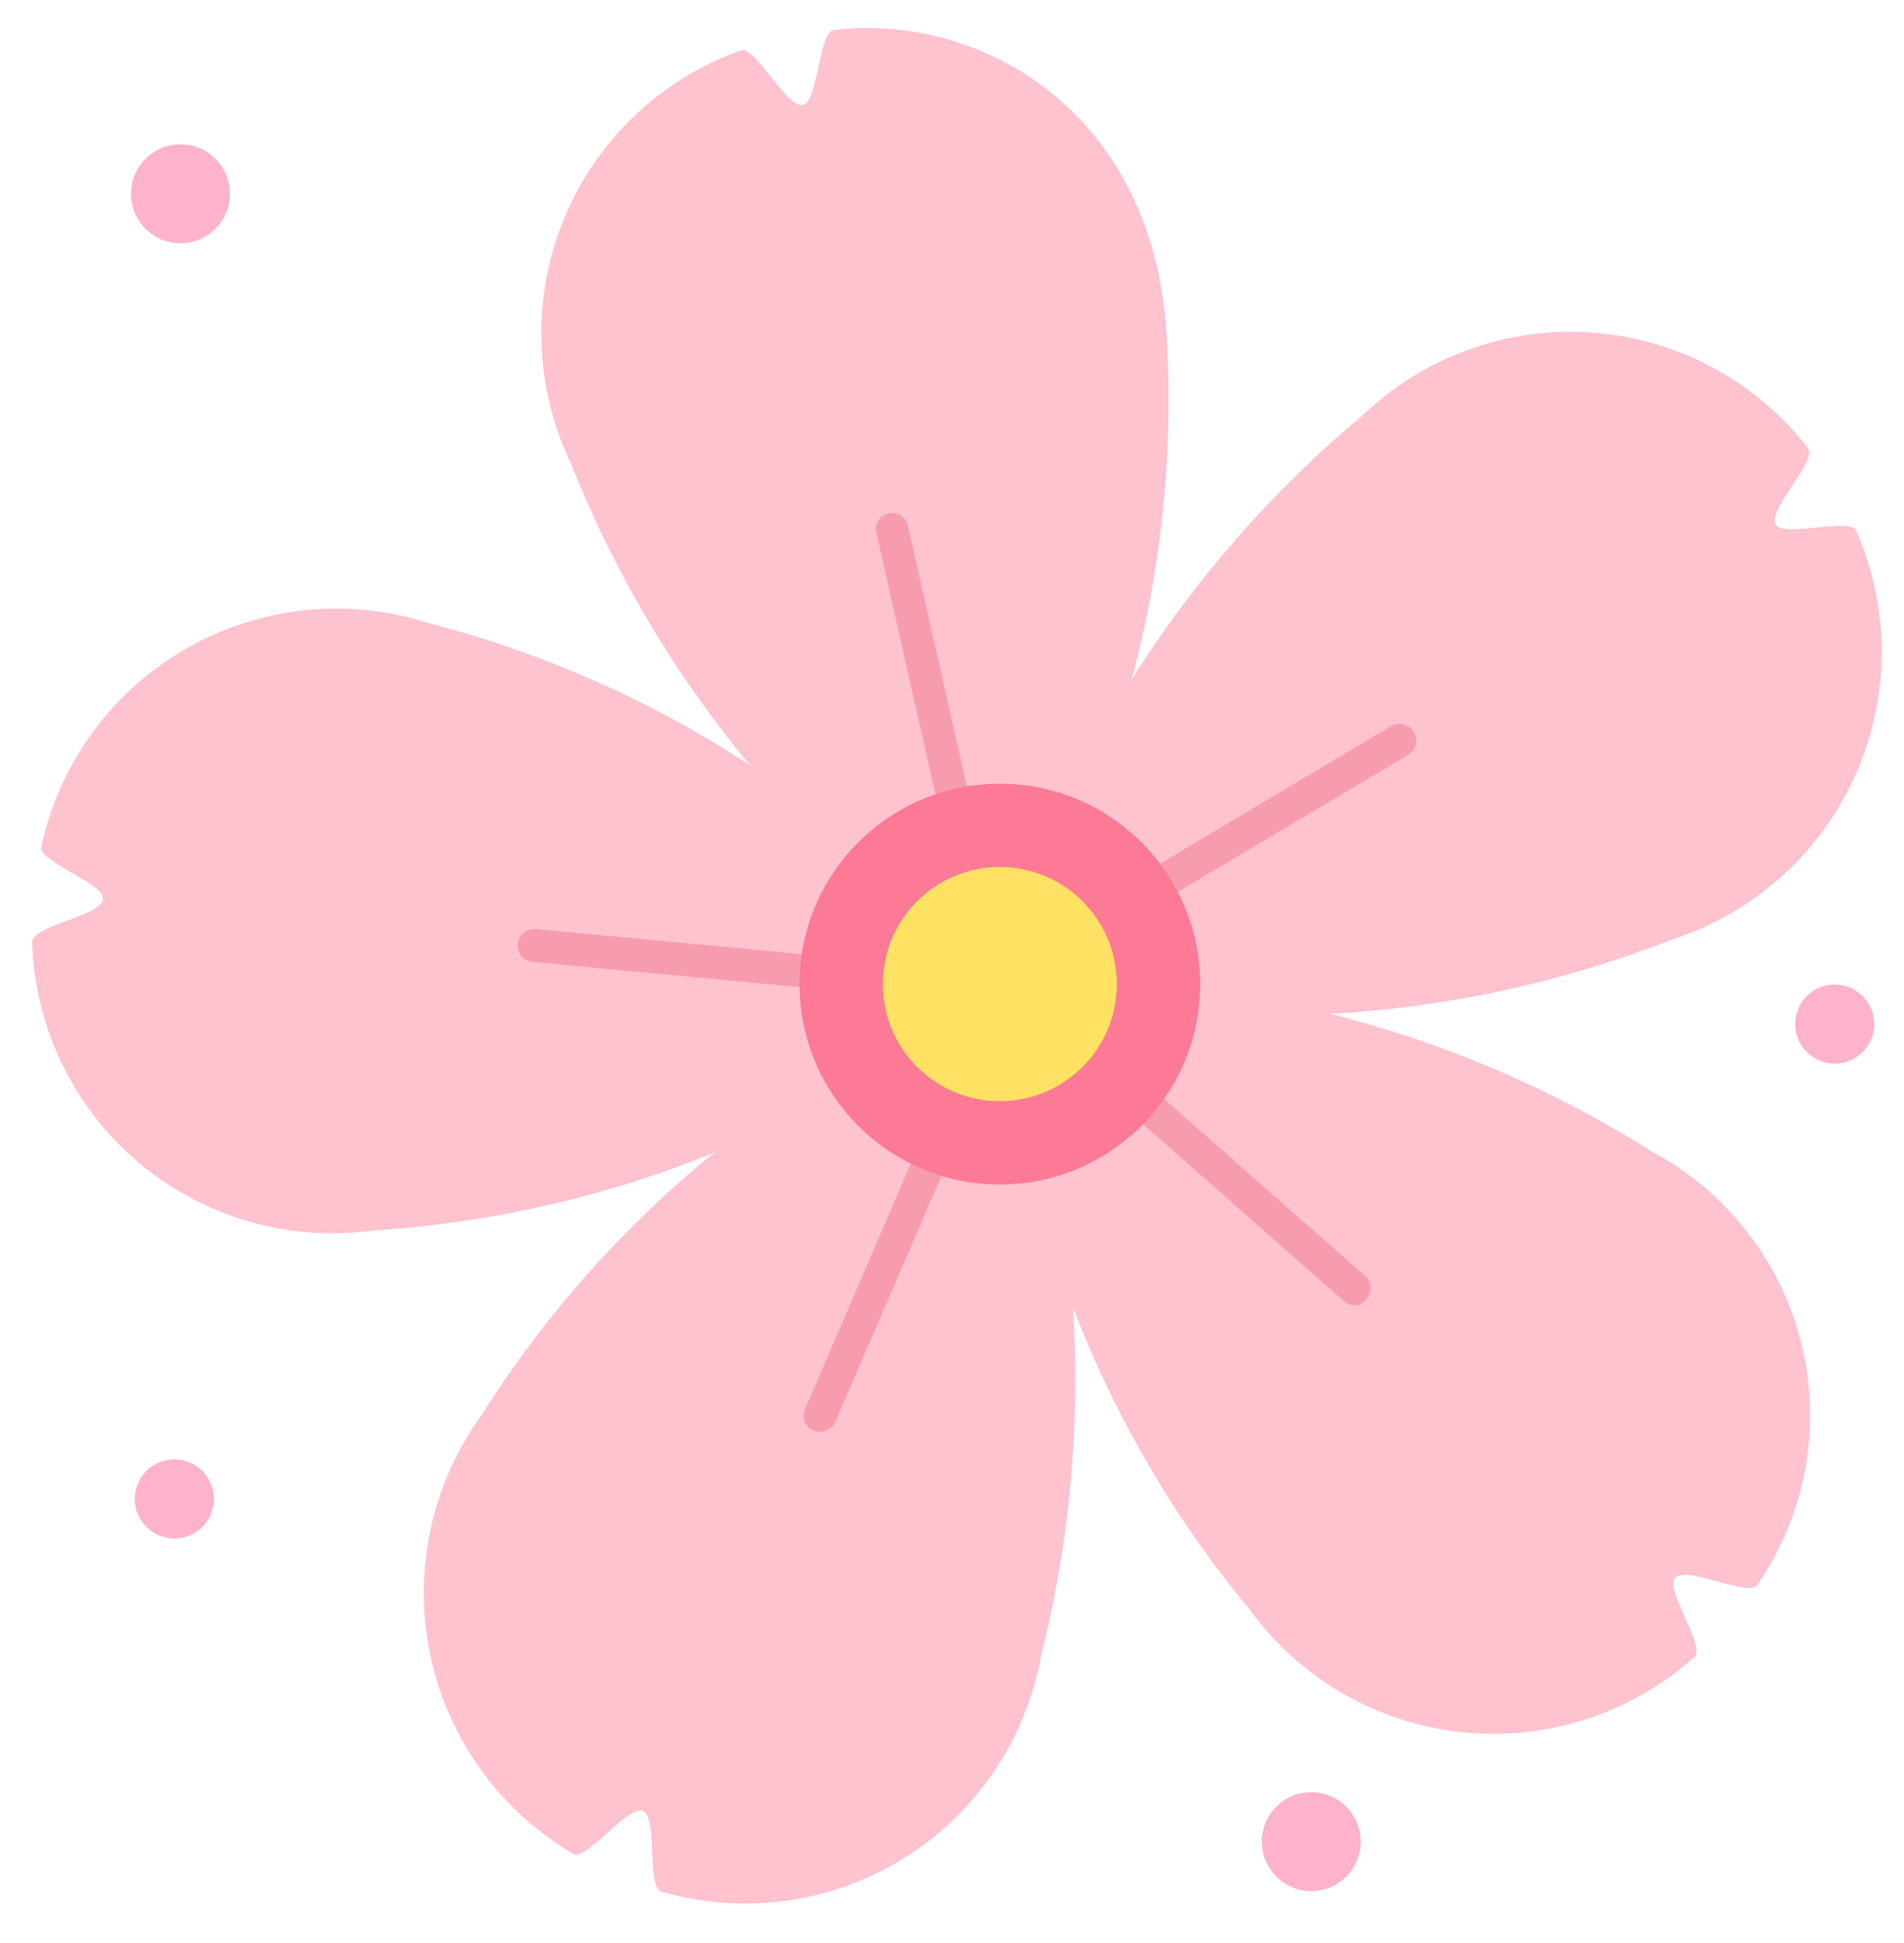 <svg xmlns="http://www.w3.org/2000/svg" width="36.478" height="37.208" viewBox="0 0 36.478 37.208">
  <g id="Group_42130" data-name="Group 42130" transform="matrix(0.999, 0.035, -0.035, 0.999, -14.341, -14.637)">
    <path id="Path_418623" data-name="Path 418623" d="M47.284,35.082a21.281,21.281,0,0,0-6.272-2.433,21.136,21.136,0,0,0,6.509-1.659,5.784,5.784,0,0,0,3.239-7.946c-.126-.253-1.39.19-1.548-.063-.174-.269.758-1.232.569-1.485a5.762,5.762,0,0,0-8.547-.332,21.631,21.631,0,0,0-4.25,5.213,20.557,20.557,0,0,0,.427-6.7c-.427-4.186-3.776-5.971-6.572-5.529-.284.047-.253,1.39-.537,1.453-.316.079-.948-1.106-1.232-1a5.754,5.754,0,0,0-2.97,8.025,21.333,21.333,0,0,0,3.633,5.656,20.57,20.57,0,0,0-6.224-2.5,5.785,5.785,0,0,0-7.3,4.534c-.047.284,1.248.664,1.216.964-.016.316-1.343.553-1.327.869a5.755,5.755,0,0,0,6.714,5.292,20.887,20.887,0,0,0,6.493-1.722A20.691,20.691,0,0,0,25.025,40.9a5.793,5.793,0,0,0,2.054,8.341c.253.126,1.011-.979,1.3-.869.3.111.111,1.453.411,1.532a5.762,5.762,0,0,0,7.109-4.755,21.7,21.7,0,0,0,.379-6.714A20.566,20.566,0,0,0,39.859,44.1a5.779,5.779,0,0,0,8.562.616c.205-.205-.616-1.264-.427-1.5.205-.253,1.406.332,1.58.079A5.722,5.722,0,0,0,47.284,35.082ZM34.014,33.96a3.012,3.012,0,0,0-2.2.174,2.978,2.978,0,0,0,1.058-1.959,3.025,3.025,0,0,0-.853-2.038,3.051,3.051,0,0,0,2.18.411,2.953,2.953,0,0,0,1.675-1.438,3.042,3.042,0,0,0,.284,2.2,3.021,3.021,0,0,0,1.88,1.153,3.055,3.055,0,0,0-2.006.948,2.987,2.987,0,0,0-.506,2.148A2.953,2.953,0,0,0,34.014,33.96Z" transform="translate(0 0)" fill="#ffc2cf"/>
    <g id="Group_42129" data-name="Group 42129" transform="translate(25.404 23.349)">
      <path id="Path_418624" data-name="Path 418624" d="M118.442,79.06a.3.3,0,0,1-.3-.237l-1.5-5.7a.31.31,0,0,1,.6-.158l1.5,5.7a.3.3,0,0,1-.221.379A.118.118,0,0,1,118.442,79.06Z" transform="translate(-110.053 -72.73)" fill="#f79caf"/>
      <path id="Path_418625" data-name="Path 418625" d="M81.208,125.679h-.016l-5.893-.348a.316.316,0,0,1,.032-.632l5.893.348a.328.328,0,0,1,.3.332A.314.314,0,0,1,81.208,125.679Z" transform="translate(-75 -116.49)" fill="#f79caf"/>
      <path id="Path_418626" data-name="Path 418626" d="M111.968,151.782a.269.269,0,0,1-.111-.016.321.321,0,0,1-.174-.411l2.148-5.5a.315.315,0,0,1,.585.237l-2.148,5.5a.335.335,0,0,1-.3.19Z" transform="translate(-105.87 -134.14)" fill="#f79caf"/>
      <path id="Path_418627" data-name="Path 418627" d="M151.831,143.426a.283.283,0,0,1-.205-.079l-4.566-3.744a.315.315,0,0,1,.395-.49l4.566,3.744a.308.308,0,0,1,.047.442A.278.278,0,0,1,151.831,143.426Z" transform="translate(-135.576 -128.565)" fill="#f79caf"/>
      <path id="Path_418628" data-name="Path 418628" d="M147.906,100.013a.31.31,0,0,1-.269-.142.328.328,0,0,1,.095-.442l4.96-3.191a.32.32,0,1,1,.348.537l-4.96,3.191A.412.412,0,0,1,147.906,100.013Z" transform="translate(-136.121 -92.482)" fill="#f79caf"/>
    </g>
    <circle id="Ellipse_280" data-name="Ellipse 280" cx="3.839" cy="3.839" r="3.839" transform="translate(30.823 28.462)" fill="#fc7a95"/>
    <circle id="Ellipse_281" data-name="Ellipse 281" cx="2.243" cy="2.243" r="2.243" transform="translate(32.418 30.058)" fill="#ffe164"/>
    <circle id="Ellipse_282" data-name="Ellipse 282" cx="0.948" cy="0.948" r="0.948" transform="translate(17.489 16.772)" fill="#ffb3cb"/>
    <circle id="Ellipse_283" data-name="Ellipse 283" cx="0.948" cy="0.948" r="0.948" transform="translate(40.254 47.562)" fill="#ffb3cb"/>
    <circle id="Ellipse_284" data-name="Ellipse 284" cx="0.758" cy="0.758" r="0.758" transform="translate(49.922 31.748)" fill="#ffb3cb"/>
    <circle id="Ellipse_285" data-name="Ellipse 285" cx="0.758" cy="0.758" r="0.758" transform="translate(18.437 41.954)" fill="#ffb3cb"/>
  </g>
</svg>
